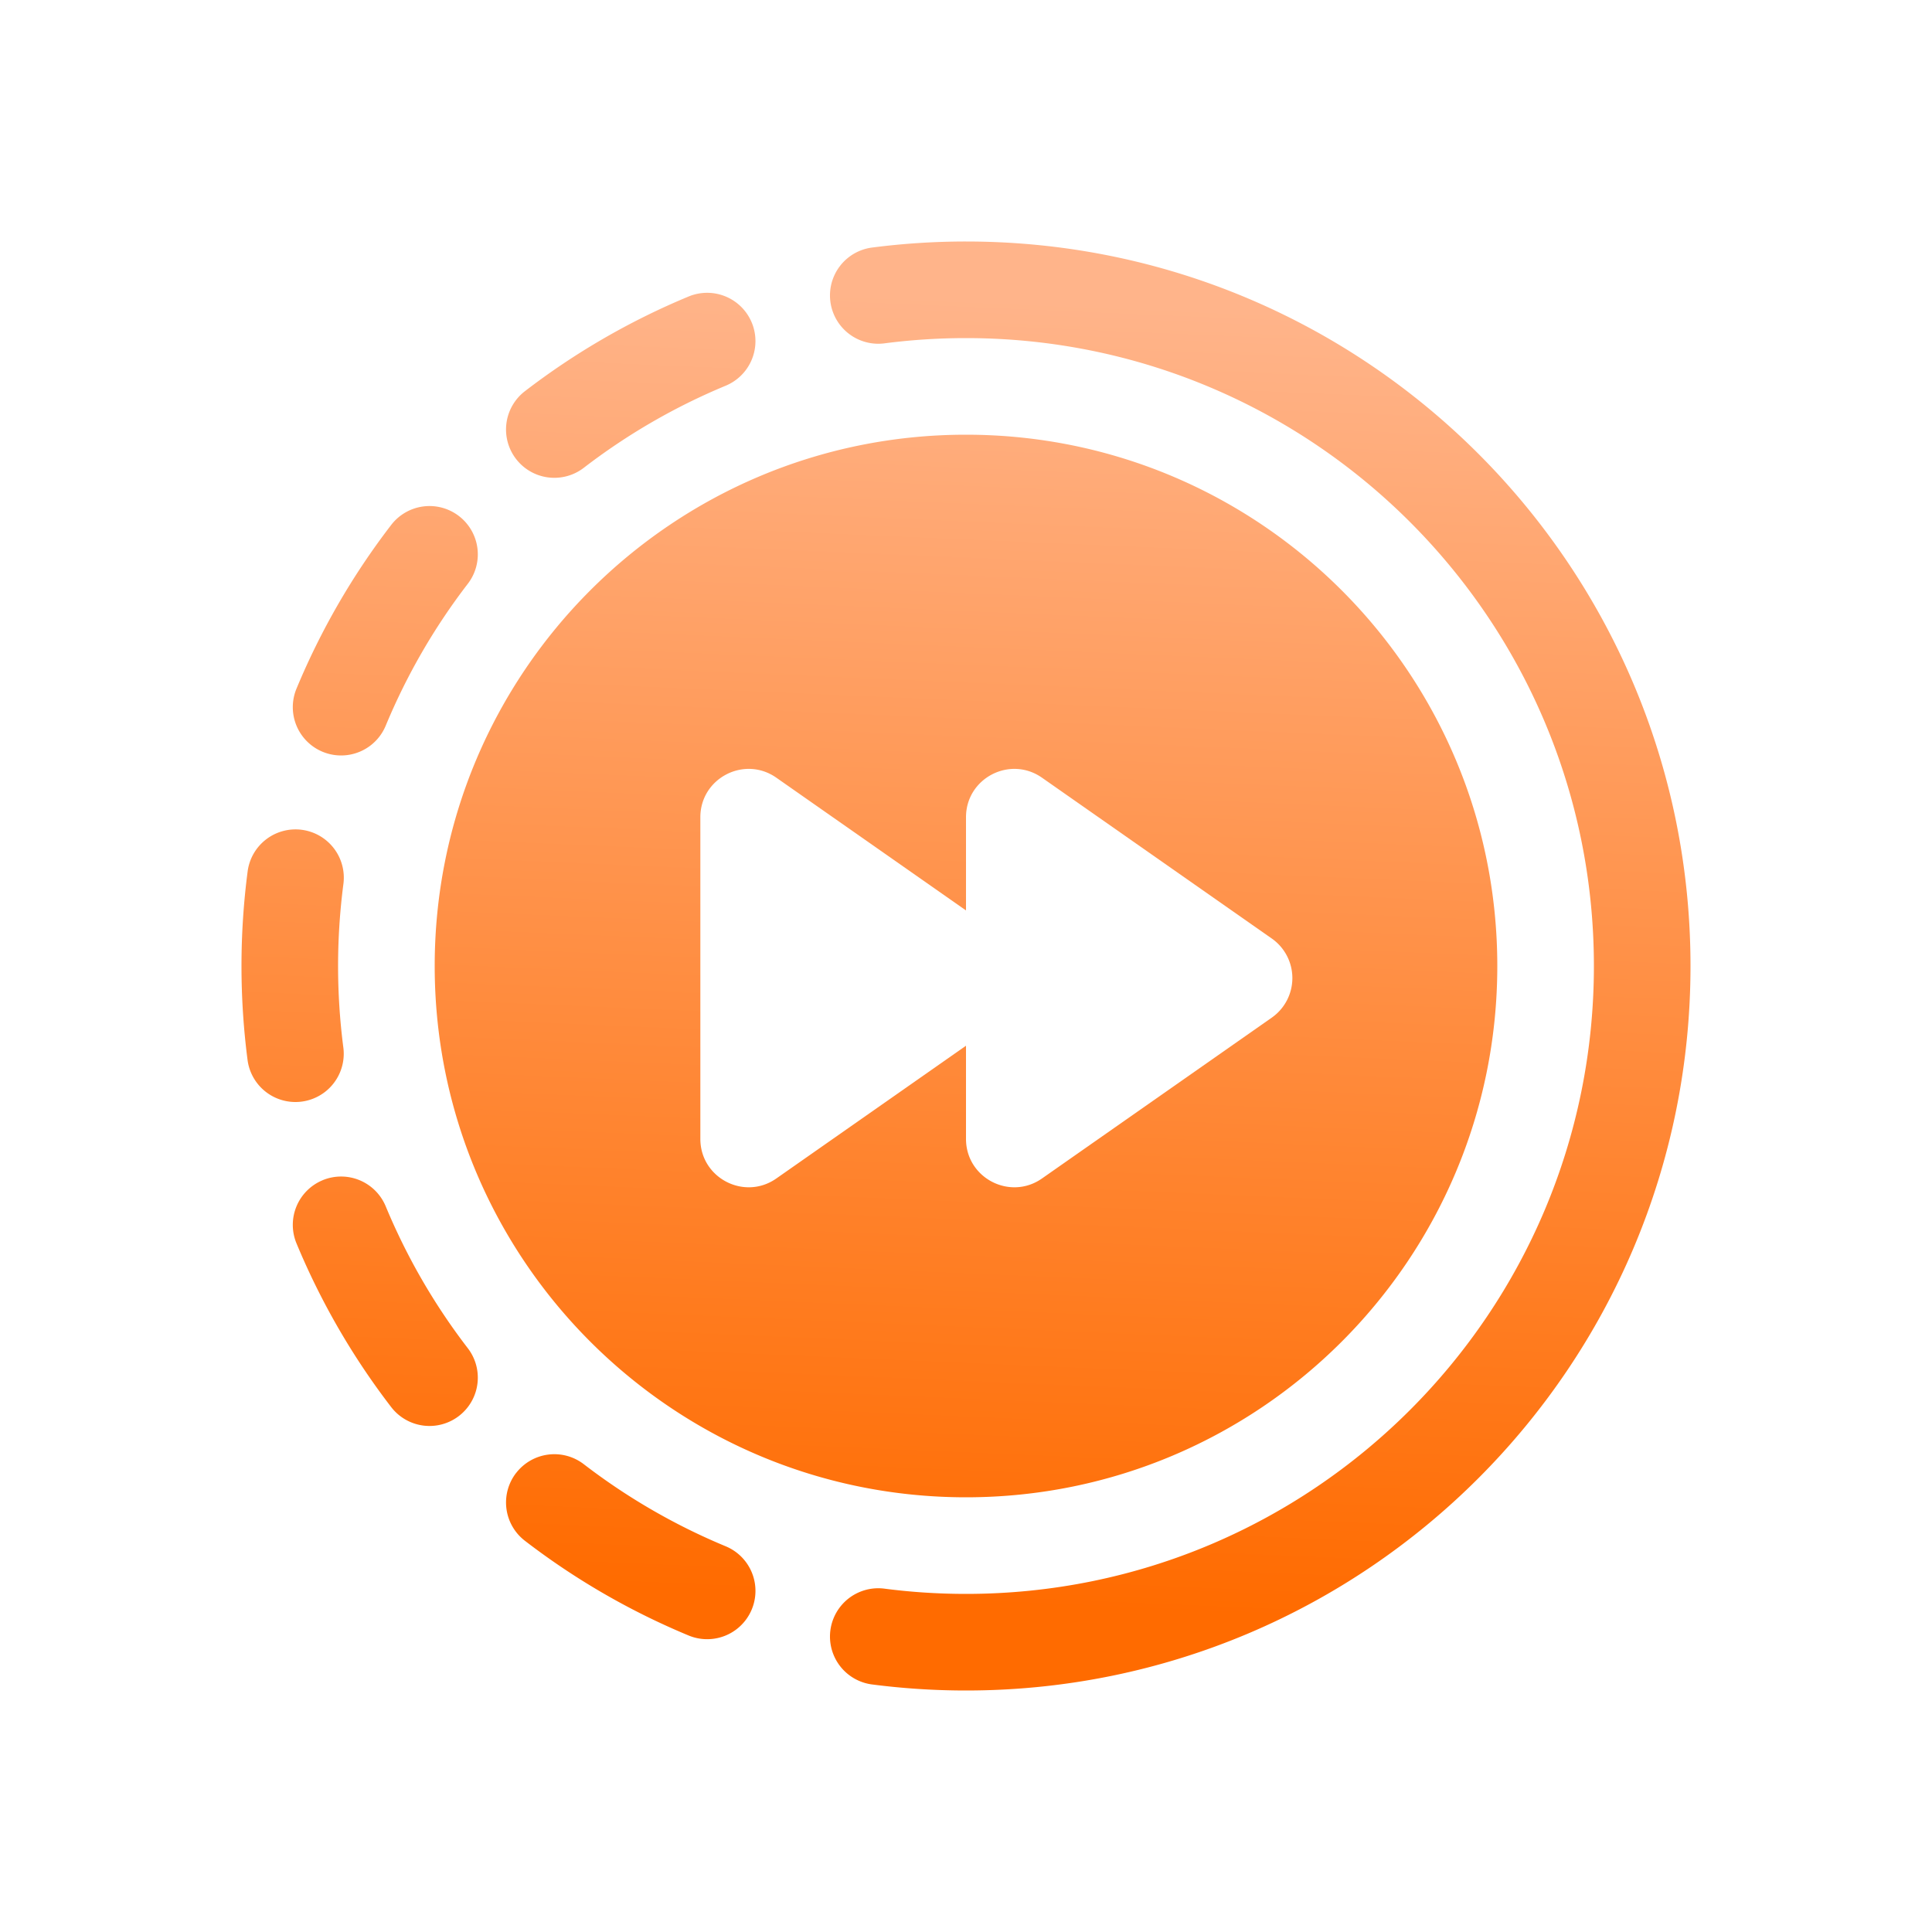 <svg width="80" height="80" fill="none" xmlns="http://www.w3.org/2000/svg"><mask id="a" style="mask-type:alpha" maskUnits="userSpaceOnUse" x="0" y="0" width="80" height="80"><path fill="#D9D9D9" d="M0 0h80v80H0z"/></mask><g mask="url(#a)"><g filter="url(#b)"><path fill-rule="evenodd" clip-rule="evenodd" d="M36.084 10.254A30.263 30.263 0 0 1 40 10c16.569 0 30 13.431 30 30 0 16.569-13.431 30-30 30a30.26 30.26 0 0 1-3.916-.254 2 2 0 0 1 .518-3.966c1.111.145 2.245.22 3.398.22 14.36 0 26-11.64 26-26S54.36 14 40 14c-1.153 0-2.287.075-3.398.22a2 2 0 0 1-.518-3.966Zm-4.955 3.104a2 2 0 0 1-1.081 2.614 25.969 25.969 0 0 0-5.875 3.399 2 2 0 0 1-2.438-3.172 29.968 29.968 0 0 1 6.78-3.922 2 2 0 0 1 2.614 1.082Zm-12.126 8.01a2 2 0 0 1 .368 2.805 25.969 25.969 0 0 0-3.399 5.875 2 2 0 1 1-3.695-1.532 29.968 29.968 0 0 1 3.922-6.78 2 2 0 0 1 2.804-.368ZM12.495 34.36a2 2 0 0 1 1.725 2.242 26.258 26.258 0 0 0 0 6.796 2 2 0 0 1-3.966.518 30.26 30.26 0 0 1 0-7.832 2 2 0 0 1 2.241-1.724Zm.864 14.51a2 2 0 0 1 2.613 1.082 25.969 25.969 0 0 0 3.399 5.875 2 2 0 0 1-3.172 2.438 29.968 29.968 0 0 1-3.922-6.78 2 2 0 0 1 1.082-2.614Zm8.01 12.127a2 2 0 0 1 2.804-.368 25.969 25.969 0 0 0 5.875 3.399 2 2 0 1 1-1.532 3.695 29.968 29.968 0 0 1-6.78-3.922 2 2 0 0 1-.368-2.805ZM40 62c12.15 0 22-9.85 22-22s-9.85-22-22-22-22 9.85-22 22 9.85 22 22 22Z" fill="url(#c)"/></g><path d="M41.66 42.139a2 2 0 0 0 0-3.278l-9.513-6.658C30.82 31.275 29 32.223 29 33.84V47.16c0 1.618 1.821 2.566 3.147 1.638l9.512-6.658Z" fill="#fff"/><path d="M52.66 42.139a2 2 0 0 0 0-3.278l-9.513-6.658C41.82 31.275 40 32.223 40 33.84V47.16c0 1.618 1.821 2.566 3.147 1.638l9.512-6.658Z" fill="#fff"/></g><defs><linearGradient id="c" x1="40" y1="66.434" x2="42.318" y2="12.436" gradientUnits="userSpaceOnUse"><stop stop-color="#FF6B00"/><stop offset="1" stop-color="#FFB48A"/></linearGradient><filter id="b" x="10" y="10" width="60" height="60" filterUnits="userSpaceOnUse" color-interpolation-filters="sRGB"><feFlood flood-opacity="0" result="BackgroundImageFix"/><feBlend in="SourceGraphic" in2="BackgroundImageFix" result="shape"/><feColorMatrix in="SourceAlpha" values="0 0 0 0 0 0 0 0 0 0 0 0 0 0 0 0 0 0 127 0" result="hardAlpha"/><feOffset/><feGaussianBlur stdDeviation="2"/><feComposite in2="hardAlpha" operator="arithmetic" k2="-1" k3="1"/><feColorMatrix values="0 0 0 0 1 0 0 0 0 0.836 0 0 0 0 0.733 0 0 0 1 0"/><feBlend in2="shape" result="effect1_innerShadow_2113_3578"/></filter></defs></svg>